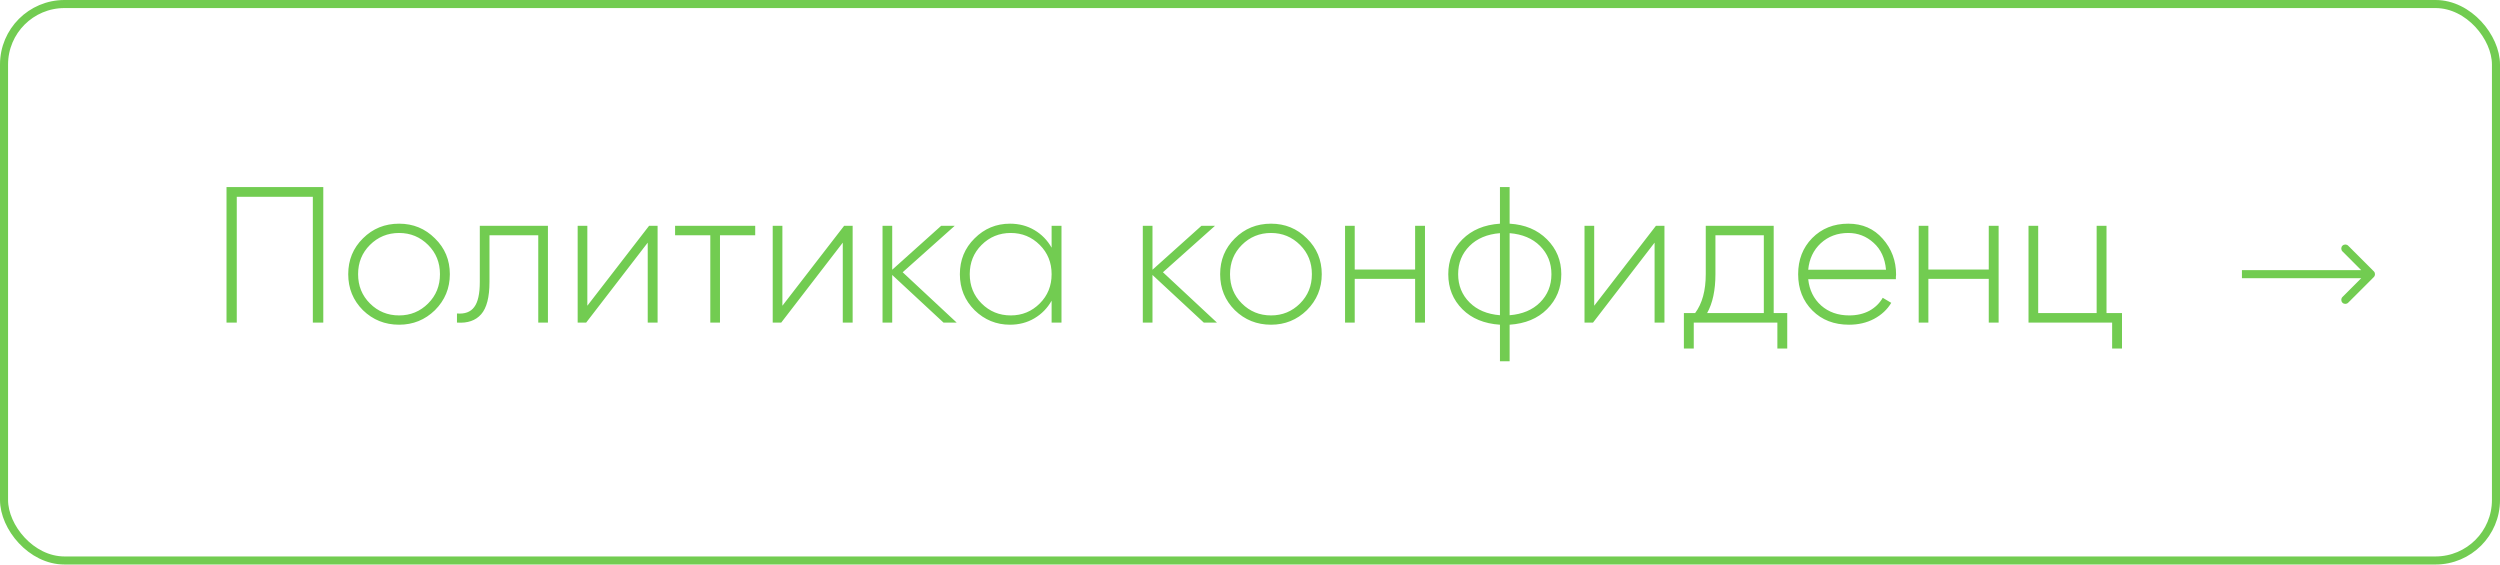 <?xml version="1.0" encoding="UTF-8"?> <svg xmlns="http://www.w3.org/2000/svg" width="155px" height="35px" viewBox="0 0 155 35" fill="none" transform="rotate(0) scale(1, 1)"><path d="M14.044 11.6H20.044V20H19.396V12.2H14.68V20H14.044V11.6ZM24.746 20.132C23.866 20.132 23.118 19.832 22.502 19.232C21.894 18.624 21.59 17.88 21.59 17C21.59 16.12 21.894 15.38 22.502 14.78C23.11 14.172 23.858 13.868 24.746 13.868C25.618 13.868 26.358 14.172 26.966 14.78C27.582 15.38 27.89 16.12 27.89 17C27.89 17.872 27.582 18.616 26.966 19.232C26.35 19.832 25.61 20.132 24.746 20.132ZM22.934 18.812C23.43 19.308 24.034 19.556 24.746 19.556C25.45 19.556 26.05 19.308 26.546 18.812C27.034 18.324 27.278 17.72 27.278 17C27.278 16.28 27.034 15.676 26.546 15.188C26.05 14.692 25.45 14.444 24.746 14.444C24.034 14.444 23.43 14.692 22.934 15.188C22.446 15.676 22.202 16.28 22.202 17C22.202 17.72 22.446 18.324 22.934 18.812ZM29.748 14H33.972V20H33.372V14.588H30.348V17.48C30.348 18.424 30.176 19.092 29.832 19.484C29.488 19.876 28.988 20.048 28.332 20V19.436C28.82 19.476 29.176 19.344 29.4 19.04C29.632 18.736 29.748 18.216 29.748 17.48V14ZM36.415 18.956L40.243 14H40.771V20H40.159V15.044L36.343 20H35.815V14H36.415V18.956ZM41.855 14H46.823V14.588H44.639V20H44.039V14.588H41.855V14ZM48.508 18.956L52.336 14H52.864V20H52.252V15.044L48.436 20H47.908V14H48.508V18.956ZM55.965 16.88L59.313 20H58.497L55.317 17.048V20H54.717V14H55.317V16.724L58.353 14H59.193L55.965 16.88ZM65.2 15.356V14H65.812V20H65.2V18.644C64.936 19.108 64.58 19.472 64.132 19.736C63.684 20 63.18 20.132 62.62 20.132C61.772 20.132 61.04 19.832 60.424 19.232C59.816 18.624 59.512 17.88 59.512 17C59.512 16.12 59.816 15.38 60.424 14.78C61.032 14.172 61.764 13.868 62.62 13.868C63.18 13.868 63.684 14 64.132 14.264C64.58 14.528 64.936 14.892 65.2 15.356ZM60.856 18.812C61.352 19.308 61.956 19.556 62.668 19.556C63.372 19.556 63.972 19.308 64.468 18.812C64.956 18.324 65.2 17.72 65.2 17C65.2 16.28 64.956 15.676 64.468 15.188C63.972 14.692 63.372 14.444 62.668 14.444C61.956 14.444 61.352 14.692 60.856 15.188C60.368 15.676 60.124 16.28 60.124 17C60.124 17.72 60.368 18.324 60.856 18.812ZM72.102 16.88L75.45 20H74.634L71.454 17.048V20H70.854V14H71.454V16.724L74.49 14H75.33L72.102 16.88ZM78.805 20.132C77.925 20.132 77.177 19.832 76.561 19.232C75.953 18.624 75.649 17.88 75.649 17C75.649 16.12 75.953 15.38 76.561 14.78C77.169 14.172 77.917 13.868 78.805 13.868C79.677 13.868 80.417 14.172 81.025 14.78C81.641 15.38 81.949 16.12 81.949 17C81.949 17.872 81.641 18.616 81.025 19.232C80.409 19.832 79.669 20.132 78.805 20.132ZM76.993 18.812C77.489 19.308 78.093 19.556 78.805 19.556C79.509 19.556 80.109 19.308 80.605 18.812C81.093 18.324 81.337 17.72 81.337 17C81.337 16.28 81.093 15.676 80.605 15.188C80.109 14.692 79.509 14.444 78.805 14.444C78.093 14.444 77.489 14.692 76.993 15.188C76.505 15.676 76.261 16.28 76.261 17C76.261 17.72 76.505 18.324 76.993 18.812ZM87.737 16.712V14H88.349V20H87.737V17.288H83.993V20H83.393V14H83.993V16.712H87.737ZM93.597 20.132V22.4H92.997V20.132C92.021 20.068 91.245 19.748 90.669 19.172C90.085 18.588 89.793 17.864 89.793 17C89.793 16.144 90.085 15.424 90.669 14.84C91.253 14.256 92.029 13.932 92.997 13.868V11.6H93.597V13.868C94.549 13.924 95.321 14.248 95.913 14.84C96.505 15.432 96.801 16.152 96.801 17C96.801 17.856 96.505 18.58 95.913 19.172C95.337 19.748 94.565 20.068 93.597 20.132ZM92.997 19.544V14.456C92.205 14.52 91.577 14.784 91.113 15.248C90.641 15.72 90.405 16.304 90.405 17C90.405 17.696 90.641 18.28 91.113 18.752C91.577 19.216 92.205 19.48 92.997 19.544ZM93.597 14.456V19.544C94.389 19.48 95.017 19.216 95.481 18.752C95.953 18.28 96.189 17.696 96.189 17C96.189 16.304 95.953 15.72 95.481 15.248C95.017 14.784 94.389 14.52 93.597 14.456ZM98.84 18.956L102.668 14H103.196V20H102.584V15.044L98.768 20H98.24V14H98.84V18.956ZM109.969 14V19.412H110.809V21.608H110.197V20H105.013V21.608H104.401V19.412H105.097C105.537 18.82 105.757 18.016 105.757 17V14H109.969ZM105.841 19.412H109.357V14.588H106.357V17C106.357 17.992 106.185 18.796 105.841 19.412ZM114.593 13.868C115.473 13.868 116.185 14.18 116.729 14.804C117.281 15.428 117.557 16.168 117.557 17.024C117.557 17.04 117.553 17.088 117.545 17.168C117.545 17.248 117.545 17.296 117.545 17.312H112.109C112.181 17.984 112.449 18.528 112.913 18.944C113.377 19.352 113.957 19.556 114.653 19.556C115.125 19.556 115.541 19.46 115.901 19.268C116.261 19.068 116.537 18.8 116.729 18.464L117.257 18.776C117.009 19.192 116.653 19.524 116.189 19.772C115.733 20.012 115.217 20.132 114.641 20.132C113.713 20.132 112.957 19.84 112.373 19.256C111.781 18.664 111.485 17.912 111.485 17C111.485 16.104 111.773 15.36 112.349 14.768C112.941 14.168 113.689 13.868 114.593 13.868ZM114.593 14.444C113.921 14.444 113.353 14.656 112.889 15.08C112.433 15.504 112.173 16.052 112.109 16.724H116.933C116.869 16.012 116.613 15.456 116.165 15.056C115.717 14.648 115.193 14.444 114.593 14.444ZM123.303 16.712V14H123.915V20H123.303V17.288H119.559V20H118.959V14H119.559V16.712H123.303ZM130.604 14V19.412H131.564V21.608H130.952V20H125.768V14H126.368V19.412H129.992V14H130.604Z" fill="#72cc51"></path><path d="M147.177 17.177C147.274 17.079 147.274 16.921 147.177 16.823L145.586 15.232C145.488 15.135 145.33 15.135 145.232 15.232C145.135 15.33 145.135 15.488 145.232 15.586L146.646 17L145.232 18.414C145.135 18.512 145.135 18.67 145.232 18.768C145.33 18.865 145.488 18.865 145.586 18.768L147.177 17.177ZM139 17.25H147V16.75H139V17.25Z" fill="#72cc51"></path><rect x="0.25" y="0.25" width="154.5" height="34.5" rx="3.75" stroke="#72cc51" stroke-width="0.5"></rect></svg> 